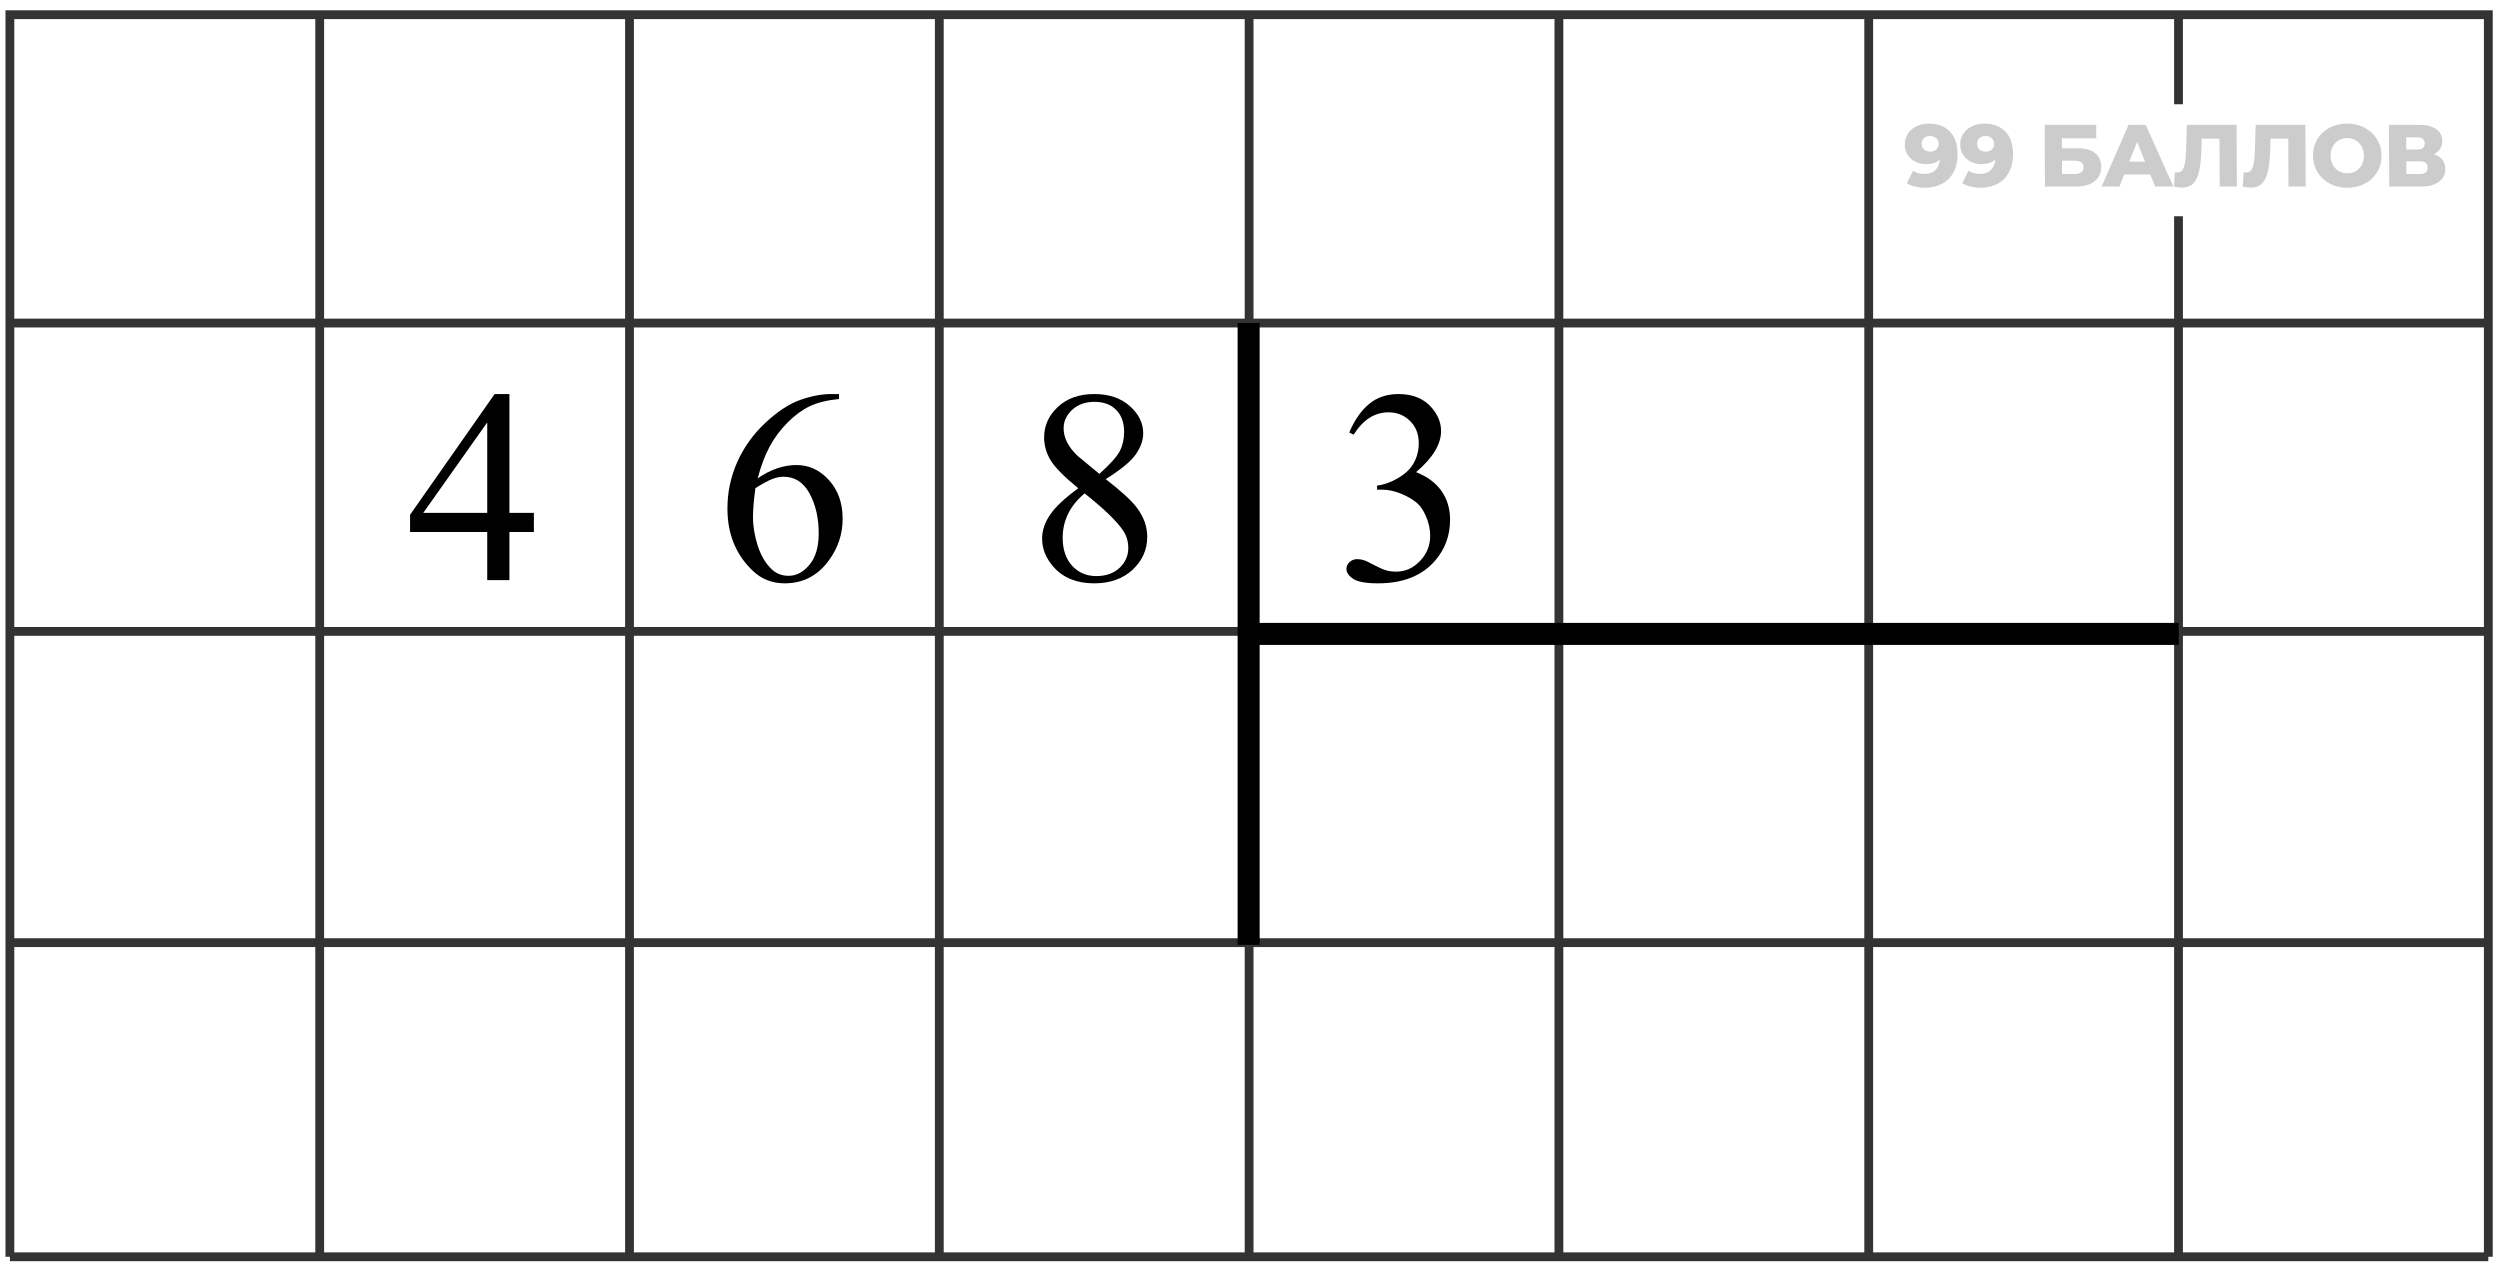 <svg width="227" height="115" viewBox="0 0 227 115" fill="none" xmlns="http://www.w3.org/2000/svg">
<path opacity="0.8" d="M0.898 114.116V85.593M0.898 114.116H225.939M0.898 114.116H29.029M225.939 114.116V85.593M225.939 114.116H197.809M113.419 1.334V114.116M113.419 1.334H85.289M113.419 1.334H141.549M113.419 114.116H85.289M113.419 114.116H141.549M169.679 1.334V114.116M169.679 1.334H141.549M169.679 1.334H197.809M169.679 114.116H141.549M169.679 114.116H197.809M57.159 1.334V114.116M57.159 1.334H29.029M57.159 1.334H85.289M57.159 114.116H29.029M57.159 114.116H85.289M0.898 85.593H225.939M0.898 85.593V57.331M225.939 85.593V57.331M225.939 57.331H0.898M225.939 57.331V29.333M0.898 57.331V29.333M0.898 29.333V1.334H29.029M0.898 29.333H225.939M225.939 29.333V1.334H197.809M29.029 1.334V114.116M85.289 1.334V114.116M141.549 1.334V114.116M197.809 1.334V9.467M197.809 114.116V19.635" stroke="black" stroke-width="0.8"/>
<path d="M48.477 46.57V48.304H46.255V52.674H44.241V48.304H37.234V46.741L44.913 35.779H46.255V46.57H48.477ZM44.241 46.57V38.355L38.431 46.57H44.241Z" fill="black"/>
<path d="M122.512 39.27C122.984 38.156 123.578 37.297 124.294 36.695C125.018 36.084 125.917 35.779 126.992 35.779C128.318 35.779 129.335 36.211 130.043 37.073C130.581 37.716 130.849 38.404 130.849 39.136C130.849 40.341 130.092 41.586 128.579 42.872C129.596 43.27 130.365 43.84 130.886 44.581C131.407 45.321 131.667 46.192 131.667 47.193C131.667 48.625 131.211 49.866 130.3 50.916C129.112 52.283 127.39 52.967 125.136 52.967C124.021 52.967 123.26 52.828 122.854 52.552C122.455 52.275 122.255 51.978 122.255 51.661C122.255 51.425 122.349 51.217 122.536 51.038C122.731 50.859 122.963 50.77 123.232 50.77C123.435 50.77 123.643 50.802 123.854 50.867C123.993 50.908 124.306 51.058 124.794 51.319C125.283 51.571 125.62 51.722 125.808 51.77C126.109 51.86 126.43 51.905 126.772 51.905C127.602 51.905 128.322 51.583 128.933 50.94C129.551 50.297 129.86 49.537 129.86 48.658C129.86 48.015 129.718 47.388 129.433 46.778C129.222 46.322 128.99 45.976 128.737 45.74C128.387 45.415 127.907 45.122 127.297 44.861C126.687 44.593 126.064 44.459 125.429 44.459H125.039V44.092C125.681 44.011 126.324 43.779 126.967 43.397C127.618 43.014 128.09 42.554 128.383 42.017C128.676 41.48 128.823 40.89 128.823 40.247C128.823 39.409 128.558 38.733 128.029 38.221C127.508 37.7 126.857 37.44 126.076 37.44C124.815 37.44 123.761 38.115 122.915 39.466L122.512 39.27Z" fill="black"/>
<path d="M76.183 35.779V36.231C75.108 36.337 74.23 36.552 73.546 36.878C72.87 37.195 72.199 37.684 71.532 38.343C70.873 39.002 70.323 39.738 69.884 40.552C69.453 41.358 69.09 42.318 68.797 43.433C69.969 42.627 71.145 42.225 72.325 42.225C73.456 42.225 74.437 42.68 75.267 43.592C76.097 44.503 76.512 45.675 76.512 47.107C76.512 48.491 76.093 49.752 75.255 50.892C74.246 52.275 72.911 52.967 71.251 52.967C70.12 52.967 69.159 52.592 68.37 51.844C66.824 50.387 66.051 48.499 66.051 46.18C66.051 44.699 66.348 43.291 66.942 41.956C67.536 40.621 68.382 39.437 69.481 38.404C70.588 37.37 71.646 36.675 72.655 36.316C73.664 35.958 74.604 35.779 75.475 35.779H76.183ZM68.59 44.324C68.443 45.423 68.37 46.31 68.37 46.985C68.37 47.767 68.513 48.617 68.797 49.537C69.09 50.448 69.522 51.172 70.091 51.709C70.506 52.092 71.011 52.283 71.605 52.283C72.313 52.283 72.944 51.95 73.497 51.282C74.059 50.615 74.339 49.663 74.339 48.426C74.339 47.034 74.063 45.83 73.509 44.812C72.956 43.795 72.171 43.287 71.153 43.287C70.844 43.287 70.51 43.352 70.152 43.482C69.802 43.612 69.282 43.893 68.59 44.324Z" fill="black"/>
<path d="M97.907 44.336C96.597 43.262 95.75 42.4 95.368 41.748C94.993 41.097 94.806 40.422 94.806 39.722C94.806 38.648 95.221 37.724 96.051 36.951C96.881 36.17 97.984 35.779 99.359 35.779C100.694 35.779 101.768 36.141 102.582 36.866C103.396 37.59 103.803 38.416 103.803 39.344C103.803 39.962 103.583 40.593 103.144 41.236C102.704 41.879 101.789 42.636 100.397 43.506C101.829 44.613 102.777 45.484 103.241 46.119C103.86 46.949 104.169 47.824 104.169 48.743C104.169 49.907 103.725 50.904 102.838 51.734C101.951 52.556 100.788 52.967 99.347 52.967C97.776 52.967 96.552 52.474 95.673 51.49C94.973 50.7 94.623 49.838 94.623 48.902C94.623 48.169 94.867 47.445 95.356 46.729C95.852 46.005 96.702 45.207 97.907 44.336ZM99.823 43.03C100.8 42.151 101.418 41.46 101.679 40.955C101.939 40.442 102.069 39.865 102.069 39.222C102.069 38.367 101.829 37.7 101.349 37.22C100.869 36.731 100.214 36.487 99.384 36.487C98.554 36.487 97.878 36.727 97.357 37.208C96.837 37.688 96.576 38.249 96.576 38.892C96.576 39.315 96.682 39.738 96.894 40.162C97.113 40.585 97.422 40.988 97.821 41.37L99.823 43.03ZM98.481 44.8C97.805 45.37 97.305 45.992 96.979 46.668C96.653 47.335 96.491 48.06 96.491 48.841C96.491 49.891 96.776 50.733 97.345 51.368C97.923 51.994 98.655 52.308 99.543 52.308C100.421 52.308 101.125 52.059 101.654 51.563C102.183 51.067 102.448 50.464 102.448 49.756C102.448 49.17 102.293 48.645 101.984 48.182C101.406 47.319 100.238 46.192 98.481 44.8Z" fill="black"/>
<path d="M113.375 29.326V85.789" stroke="black" stroke-width="2"/>
<path d="M197.828 57.559L113.375 57.559" stroke="black" stroke-width="2"/>
<path d="M175.135 11.223C175.941 11.223 176.577 11.461 177.043 11.935C177.509 12.41 177.744 13.093 177.748 13.983C177.751 14.623 177.629 15.175 177.38 15.639C177.137 16.098 176.789 16.448 176.337 16.688C175.89 16.927 175.371 17.047 174.779 17.047C174.464 17.047 174.163 17.01 173.874 16.936C173.586 16.866 173.34 16.767 173.137 16.64L173.707 15.504C173.98 15.695 174.325 15.791 174.741 15.791C175.141 15.791 175.463 15.682 175.707 15.463C175.957 15.239 176.102 14.917 176.143 14.495C175.824 14.768 175.406 14.903 174.889 14.903C174.537 14.903 174.214 14.832 173.92 14.688C173.626 14.538 173.39 14.33 173.213 14.063C173.041 13.791 172.954 13.482 172.952 13.136C172.951 12.757 173.045 12.424 173.236 12.136C173.432 11.842 173.695 11.618 174.025 11.463C174.36 11.303 174.73 11.223 175.135 11.223ZM175.259 13.768C175.489 13.768 175.675 13.704 175.818 13.575C175.962 13.442 176.033 13.269 176.032 13.056C176.031 12.848 175.958 12.68 175.814 12.552C175.674 12.418 175.485 12.351 175.245 12.351C175.021 12.351 174.837 12.415 174.694 12.543C174.556 12.671 174.487 12.845 174.488 13.063C174.489 13.277 174.559 13.447 174.698 13.575C174.843 13.704 175.03 13.768 175.259 13.768ZM180.171 11.223C180.976 11.223 181.612 11.461 182.078 11.935C182.544 12.41 182.779 13.093 182.784 13.983C182.787 14.623 182.664 15.175 182.415 15.639C182.172 16.098 181.825 16.448 181.372 16.688C180.925 16.927 180.406 17.047 179.814 17.047C179.499 17.047 179.198 17.01 178.91 16.936C178.621 16.866 178.375 16.767 178.172 16.64L178.743 15.504C179.016 15.695 179.36 15.791 179.776 15.791C180.176 15.791 180.498 15.682 180.743 15.463C180.992 15.239 181.137 14.917 181.178 14.495C180.859 14.768 180.441 14.903 179.924 14.903C179.572 14.903 179.249 14.832 178.955 14.688C178.661 14.538 178.425 14.33 178.248 14.063C178.076 13.791 177.989 13.482 177.988 13.136C177.986 12.757 178.08 12.424 178.271 12.136C178.467 11.842 178.73 11.618 179.06 11.463C179.395 11.303 179.765 11.223 180.171 11.223ZM180.295 13.768C180.524 13.768 180.71 13.704 180.854 13.575C180.997 13.442 181.068 13.269 181.067 13.056C181.066 12.848 180.994 12.68 180.849 12.552C180.71 12.418 180.52 12.351 180.28 12.351C180.056 12.351 179.872 12.415 179.729 12.543C179.591 12.671 179.522 12.845 179.523 13.063C179.524 13.277 179.594 13.447 179.734 13.575C179.878 13.704 180.065 13.768 180.295 13.768ZM185.655 11.335H190.335L190.34 12.559H187.22L187.225 13.463H188.673C189.35 13.463 189.871 13.607 190.235 13.896C190.599 14.184 190.782 14.597 190.785 15.136C190.787 15.701 190.587 16.143 190.183 16.463C189.779 16.778 189.212 16.936 188.481 16.936H185.681L185.655 11.335ZM188.372 15.8C188.638 15.8 188.841 15.746 188.979 15.639C189.117 15.533 189.186 15.381 189.185 15.184C189.183 14.789 188.91 14.591 188.366 14.591H187.23L187.236 15.8H188.372ZM195.247 15.848H192.879L192.444 16.936H190.828L193.274 11.335H194.834L197.34 16.936H195.692L195.247 15.848ZM194.778 14.68L194.049 12.887L193.338 14.68H194.778ZM203.082 11.335L203.108 16.936H201.548L201.528 12.591H199.92L199.892 13.504C199.869 14.303 199.806 14.954 199.701 15.456C199.602 15.957 199.428 16.346 199.179 16.623C198.93 16.895 198.575 17.032 198.117 17.032C197.903 17.032 197.663 17 197.396 16.936L197.478 15.639C197.548 15.655 197.62 15.664 197.694 15.664C197.902 15.664 198.062 15.581 198.173 15.415C198.284 15.25 198.363 15.021 198.41 14.727C198.457 14.429 198.487 14.042 198.501 13.568L198.57 11.335H203.082ZM209.328 11.335L209.355 16.936H207.795L207.774 12.591H206.166L206.139 13.504C206.116 14.303 206.052 14.954 205.948 15.456C205.849 15.957 205.675 16.346 205.425 16.623C205.176 16.895 204.822 17.032 204.363 17.032C204.15 17.032 203.91 17 203.643 16.936L203.725 15.639C203.794 15.655 203.866 15.664 203.941 15.664C204.149 15.664 204.308 15.581 204.42 15.415C204.531 15.25 204.61 15.021 204.656 14.727C204.703 14.429 204.733 14.042 204.747 13.568L204.816 11.335H209.328ZM213.145 17.047C212.553 17.047 212.019 16.922 211.543 16.672C211.073 16.421 210.7 16.074 210.426 15.632C210.158 15.189 210.022 14.69 210.019 14.136C210.017 13.581 210.148 13.082 210.412 12.639C210.682 12.197 211.051 11.85 211.519 11.6C211.993 11.349 212.526 11.223 213.118 11.223C213.71 11.223 214.241 11.349 214.711 11.6C215.187 11.85 215.56 12.197 215.828 12.639C216.102 13.082 216.241 13.581 216.243 14.136C216.246 14.69 216.112 15.189 215.842 15.632C215.578 16.074 215.209 16.421 214.735 16.672C214.267 16.922 213.737 17.047 213.145 17.047ZM213.139 15.736C213.422 15.736 213.677 15.669 213.906 15.536C214.135 15.402 214.315 15.216 214.447 14.976C214.579 14.73 214.645 14.45 214.643 14.136C214.642 13.821 214.574 13.543 214.439 13.303C214.305 13.058 214.123 12.869 213.893 12.736C213.663 12.602 213.407 12.536 213.124 12.536C212.841 12.536 212.586 12.602 212.357 12.736C212.128 12.869 211.948 13.058 211.815 13.303C211.683 13.543 211.618 13.821 211.619 14.136C211.621 14.45 211.689 14.73 211.823 14.976C211.958 15.216 212.14 15.402 212.37 15.536C212.6 15.669 212.856 15.736 213.139 15.736ZM221.01 14.008C221.341 14.114 221.592 14.28 221.764 14.504C221.941 14.727 222.03 15.005 222.032 15.335C222.034 15.832 221.841 16.224 221.453 16.512C221.071 16.794 220.525 16.936 219.815 16.936H216.943L216.917 11.335H219.637C220.309 11.335 220.83 11.463 221.199 11.72C221.573 11.97 221.762 12.328 221.764 12.791C221.765 13.063 221.7 13.303 221.567 13.511C221.44 13.72 221.254 13.885 221.01 14.008ZM218.488 13.575H219.496C219.944 13.575 220.167 13.392 220.165 13.024C220.163 12.655 219.939 12.472 219.491 12.472H218.483L218.488 13.575ZM219.746 15.8C220.205 15.8 220.433 15.605 220.431 15.216C220.43 14.837 220.199 14.648 219.741 14.648H218.493L218.498 15.8H219.746Z" fill="black" fill-opacity="0.2"/>
</svg>
